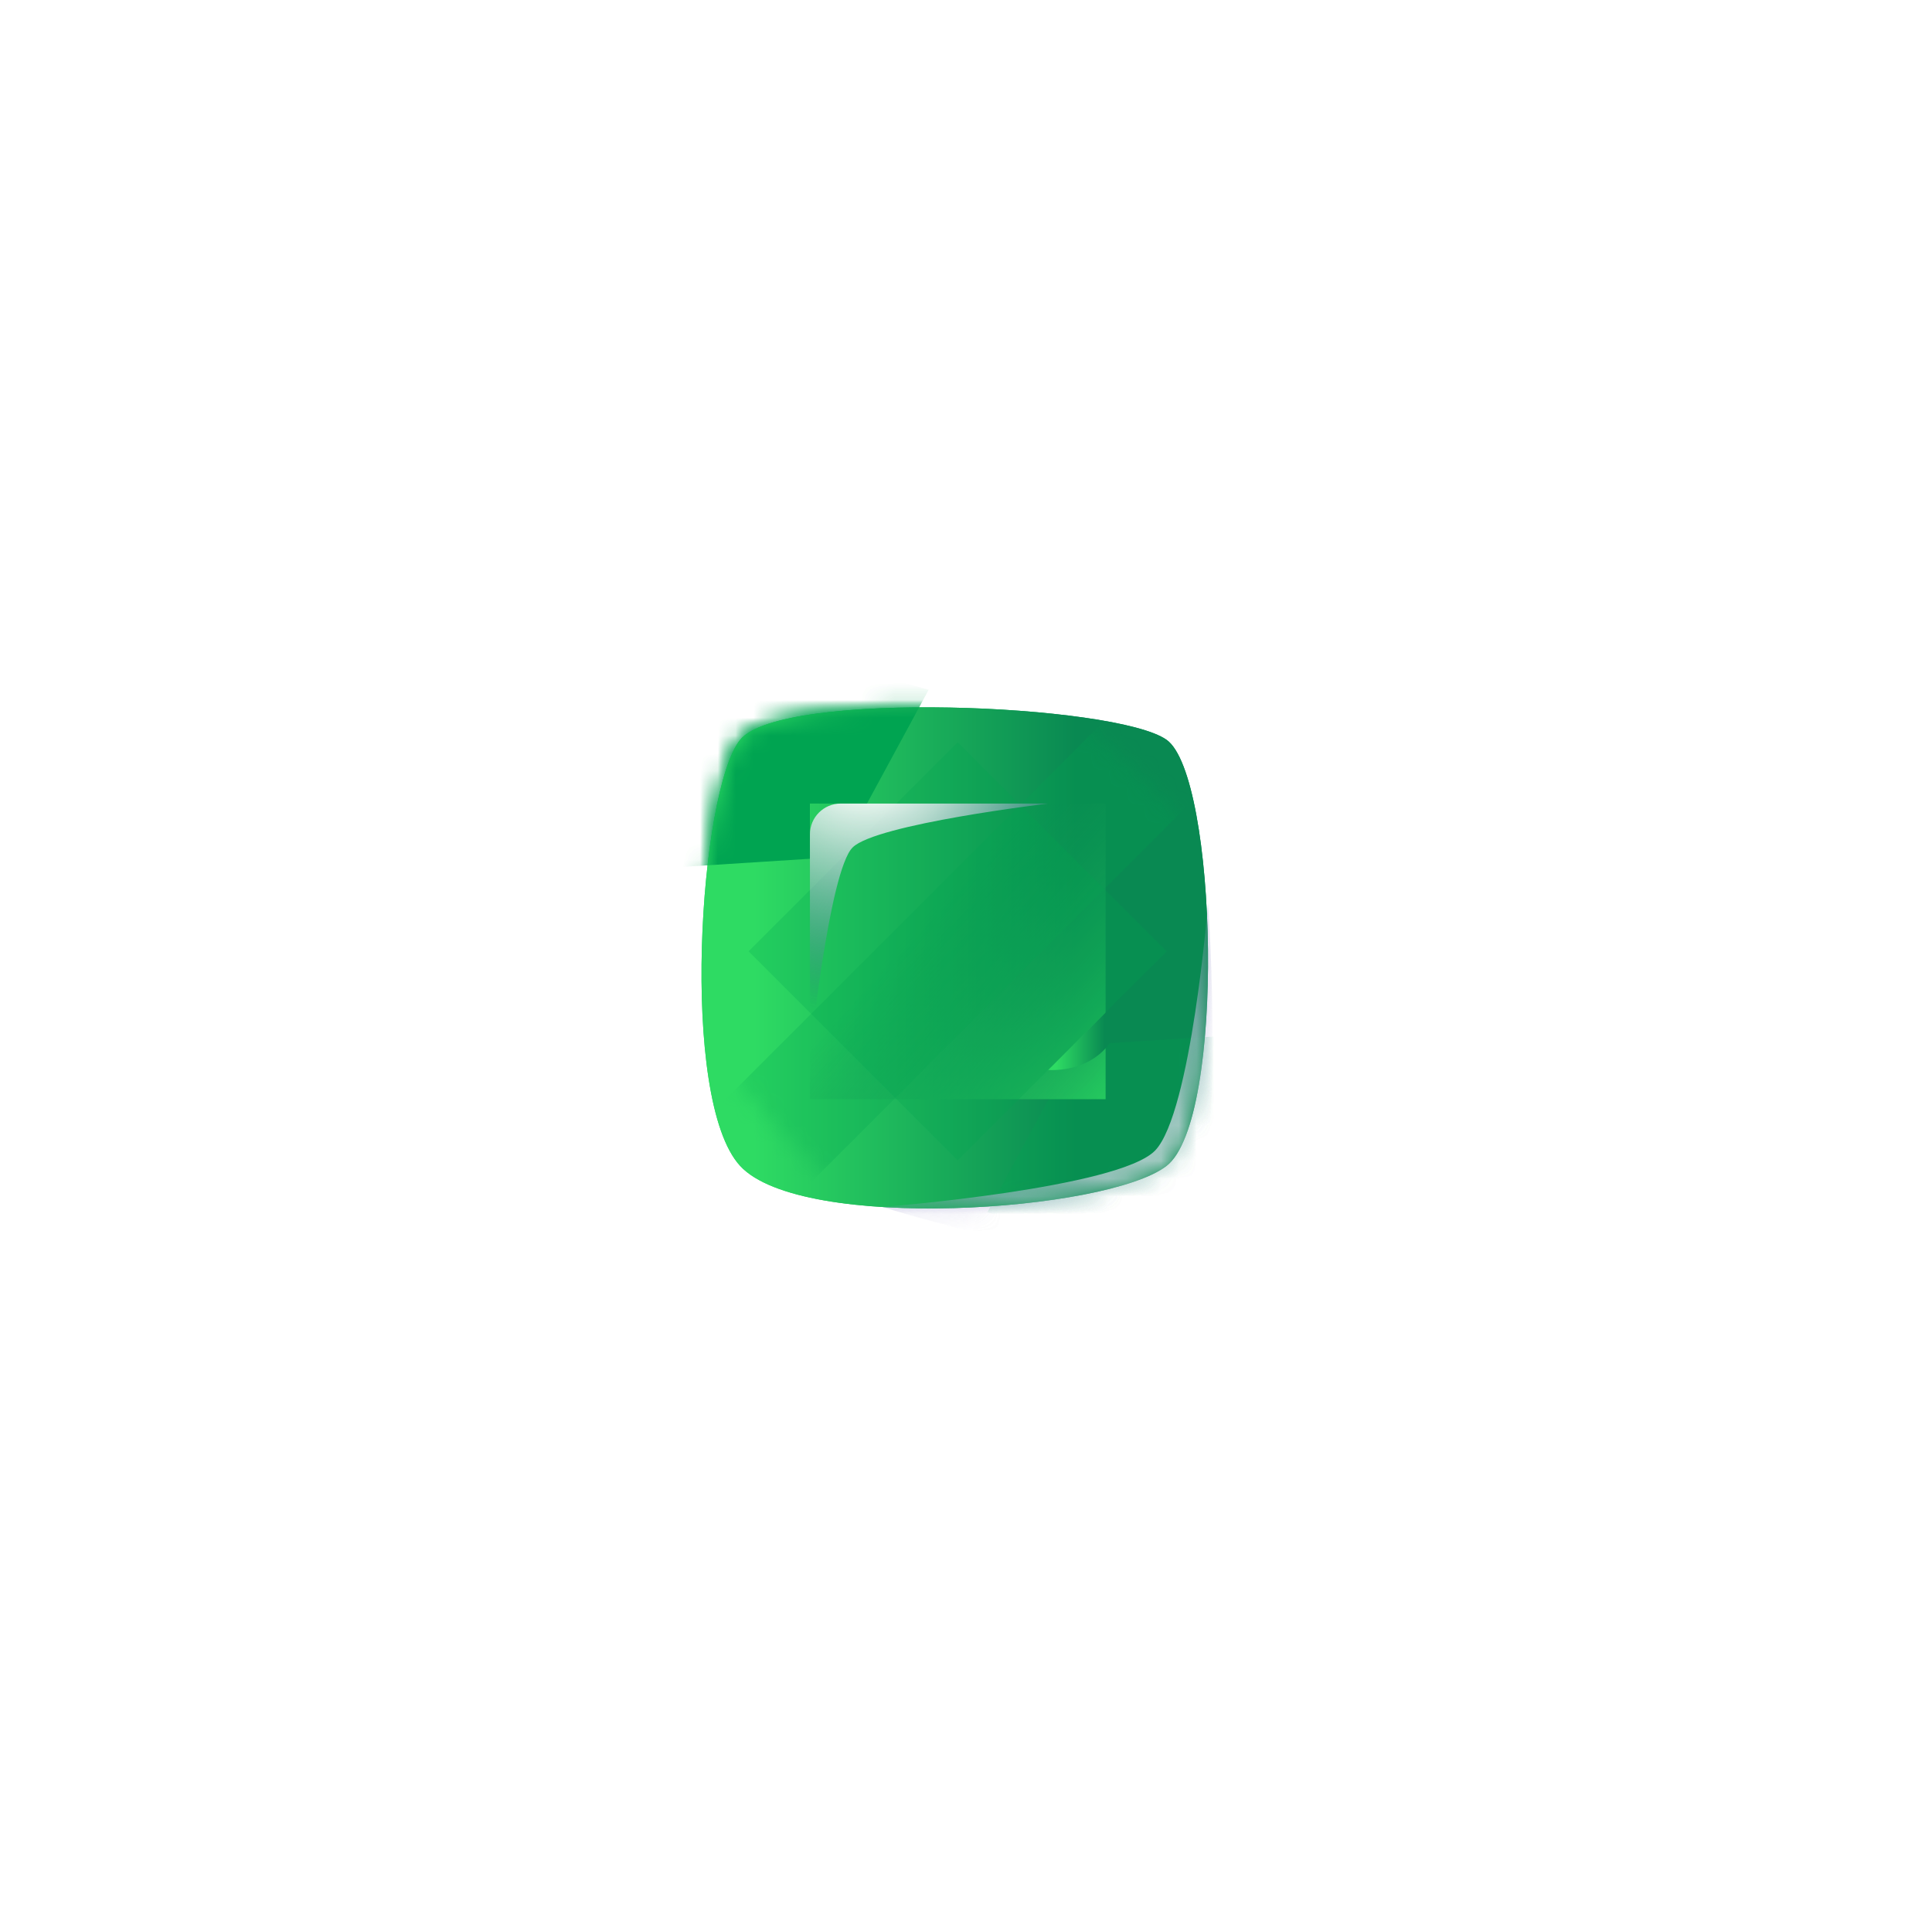 <svg width="109" height="108" viewBox="0 0 109 108" fill="none" xmlns="http://www.w3.org/2000/svg">
<g filter="url(#filter0_f_3347_284)">
<path d="M41.761 65.79C45.224 69.536 62.439 68.382 65.811 65.79C69.183 63.197 68.681 43.757 65.811 41.739C62.941 39.722 44.06 38.913 41.761 41.739C39.461 44.567 38.297 62.043 41.761 65.79Z" fill="url(#paint0_linear_3347_284)"/>
<mask id="mask0_3347_284" style="mask-type:luminance" maskUnits="userSpaceOnUse" x="39" y="39" width="30" height="30">
<path d="M41.761 65.79C45.224 69.536 62.439 68.382 65.811 65.79C69.183 63.197 68.681 43.757 65.811 41.739C62.941 39.722 44.06 38.913 41.761 41.739C39.461 44.567 38.297 62.043 41.761 65.79Z" fill="white"/>
</mask>
<g mask="url(#mask0_3347_284)">
<path d="M52.391 38.922L48.913 45.341H45.693V48.456L35.117 49.129L39.155 38.698L46.166 37.184L52.391 38.922Z" fill="#00A451"/>
</g>
<mask id="mask1_3347_284" style="mask-type:luminance" maskUnits="userSpaceOnUse" x="39" y="39" width="30" height="30">
<path d="M41.761 65.79C45.224 69.536 62.439 68.382 65.811 65.79C69.183 63.197 68.681 43.757 65.811 41.739C62.941 39.722 44.06 38.913 41.761 41.739C39.461 44.567 38.297 62.043 41.761 65.79Z" fill="white"/>
</mask>
<g mask="url(#mask1_3347_284)">
<path opacity="0.24" d="M55.703 68.406L59.18 61.988H59.285C61.006 61.988 62.401 60.593 62.401 58.872L72.977 58.199L68.939 68.631L61.928 70.145L55.703 68.406Z" fill="#00A451"/>
</g>
<mask id="mask2_3347_284" style="mask-type:luminance" maskUnits="userSpaceOnUse" x="37" y="37" width="35" height="35">
<path d="M54.296 71.08C59.394 71.28 70.75 58.292 71.302 54.074C71.853 49.857 57.752 36.466 54.296 37.069C50.839 37.671 36.917 50.45 37.29 54.074C37.663 57.699 49.197 70.88 54.296 71.08Z" fill="white"/>
</mask>
<g mask="url(#mask2_3347_284)">
<path opacity="0.24" d="M70.145 32.827L33.938 69.035L38.685 73.783L74.893 37.575L70.145 32.827Z" fill="#00A451"/>
</g>
<mask id="mask3_3347_284" style="mask-type:luminance" maskUnits="userSpaceOnUse" x="39" y="39" width="30" height="30">
<path d="M41.761 65.79C45.224 69.536 62.439 68.382 65.811 65.79C69.183 63.197 68.681 43.757 65.811 41.739C62.941 39.722 44.06 38.913 41.761 41.739C39.461 44.567 38.297 62.043 41.761 65.79Z" fill="white"/>
</mask>
<g mask="url(#mask3_3347_284)">
<path d="M49.797 68.106C49.797 68.106 63.148 67.047 65.178 64.91C67.208 62.773 68.159 50.957 68.159 50.957C68.159 50.957 69.247 66.504 66.896 69.656C64.546 72.808 49.797 68.106 49.797 68.106Z" fill="url(#paint1_radial_3347_284)"/>
</g>
<path d="M62.376 45.344H45.695V62.025H62.376V45.344Z" fill="url(#paint2_linear_3347_284)"/>
<path opacity="0.24" d="M54.029 41.889L42.234 53.684L54.029 65.479L65.825 53.684L54.029 41.889Z" fill="#00A451"/>
<path d="M47.431 45.344H59.14C59.14 45.344 49.428 46.497 48.103 47.822C46.778 49.146 45.695 59.587 45.695 59.587V47.08C45.695 46.121 46.472 45.344 47.431 45.344Z" fill="url(#paint3_radial_3347_284)"/>
<path d="M63.431 56.086L59.141 60.376C59.141 60.376 63.3 60.758 63.431 56.086Z" fill="url(#paint4_linear_3347_284)"/>
</g>
<path d="M41.761 65.79C45.224 69.536 62.439 68.382 65.811 65.79C69.183 63.197 68.681 43.757 65.811 41.739C62.941 39.722 44.06 38.913 41.761 41.739C39.461 44.567 38.297 62.043 41.761 65.79Z" fill="url(#paint5_linear_3347_284)"/>
<mask id="mask4_3347_284" style="mask-type:luminance" maskUnits="userSpaceOnUse" x="39" y="39" width="30" height="30">
<path d="M41.761 65.79C45.224 69.536 62.439 68.382 65.811 65.79C69.183 63.197 68.681 43.757 65.811 41.739C62.941 39.722 44.06 38.913 41.761 41.739C39.461 44.567 38.297 62.043 41.761 65.79Z" fill="white"/>
</mask>
<g mask="url(#mask4_3347_284)">
<path d="M52.391 38.922L48.913 45.341H45.693V48.456L35.117 49.129L39.155 38.698L46.166 37.184L52.391 38.922Z" fill="#00A451"/>
</g>
<mask id="mask5_3347_284" style="mask-type:luminance" maskUnits="userSpaceOnUse" x="39" y="39" width="30" height="30">
<path d="M41.761 65.79C45.224 69.536 62.439 68.382 65.811 65.79C69.183 63.197 68.681 43.757 65.811 41.739C62.941 39.722 44.06 38.913 41.761 41.739C39.461 44.567 38.297 62.043 41.761 65.79Z" fill="white"/>
</mask>
<g mask="url(#mask5_3347_284)">
<path opacity="0.24" d="M55.703 68.406L59.18 61.988H59.285C61.006 61.988 62.401 60.593 62.401 58.872L72.977 58.199L68.939 68.631L61.928 70.145L55.703 68.406Z" fill="#00A451"/>
</g>
<mask id="mask6_3347_284" style="mask-type:luminance" maskUnits="userSpaceOnUse" x="37" y="37" width="35" height="35">
<path d="M54.296 71.076C59.394 71.276 70.75 58.288 71.302 54.07C71.853 49.853 57.752 36.462 54.296 37.065C50.839 37.667 36.917 50.446 37.29 54.07C37.663 57.695 49.197 70.876 54.296 71.076Z" fill="white"/>
</mask>
<g mask="url(#mask6_3347_284)">
<path opacity="0.24" d="M70.145 32.824L33.938 69.031L38.685 73.779L74.893 37.571L70.145 32.824Z" fill="#00A451"/>
</g>
<mask id="mask7_3347_284" style="mask-type:luminance" maskUnits="userSpaceOnUse" x="39" y="39" width="30" height="30">
<path d="M41.761 65.79C45.224 69.536 62.439 68.382 65.811 65.79C69.183 63.197 68.681 43.757 65.811 41.739C62.941 39.722 44.06 38.913 41.761 41.739C39.461 44.567 38.297 62.043 41.761 65.79Z" fill="white"/>
</mask>
<g mask="url(#mask7_3347_284)">
<path d="M49.797 68.106C49.797 68.106 63.148 67.047 65.178 64.91C67.208 62.773 68.159 50.957 68.159 50.957C68.159 50.957 69.247 66.504 66.896 69.656C64.546 72.808 49.797 68.106 49.797 68.106Z" fill="url(#paint6_radial_3347_284)"/>
</g>
<path d="M62.376 45.34H45.695V62.021H62.376V45.34Z" fill="url(#paint7_linear_3347_284)"/>
<path opacity="0.24" d="M54.029 41.885L42.234 53.68L54.029 65.475L65.825 53.68L54.029 41.885Z" fill="#00A451"/>
<path d="M47.431 45.34H59.14C59.14 45.34 49.428 46.493 48.103 47.818C46.778 49.142 45.695 59.583 45.695 59.583V47.076C45.695 46.117 46.472 45.34 47.431 45.34Z" fill="url(#paint8_radial_3347_284)"/>
<path d="M63.431 56.082L59.141 60.372C59.141 60.372 63.3 60.754 63.431 56.082Z" fill="url(#paint9_linear_3347_284)"/>
<defs>
<filter id="filter0_f_3347_284" x="0.381" y="0.147" width="107.839" height="107.835" filterUnits="userSpaceOnUse" color-interpolation-filters="sRGB">
<feFlood flood-opacity="0" result="BackgroundImageFix"/>
<feBlend mode="normal" in="SourceGraphic" in2="BackgroundImageFix" result="shape"/>
<feGaussianBlur stdDeviation="18.45" result="effect1_foregroundBlur_3347_284"/>
</filter>
<linearGradient id="paint0_linear_3347_284" x1="39.578" y1="54.048" x2="68.156" y2="54.048" gradientUnits="userSpaceOnUse">
<stop offset="0.104" stop-color="#2EDB63"/>
<stop offset="0.74" stop-color="#098952"/>
</linearGradient>
<radialGradient id="paint1_radial_3347_284" cx="0" cy="0" r="1" gradientUnits="userSpaceOnUse" gradientTransform="translate(75.111 75.415) scale(41.875 41.875)">
<stop offset="0.13" stop-color="white"/>
<stop offset="0.208" stop-color="#F9F9FC" stop-opacity="0.895"/>
<stop offset="0.313" stop-color="#E9E8F4" stop-opacity="0.755"/>
<stop offset="0.434" stop-color="#CDCCE6" stop-opacity="0.594"/>
<stop offset="0.565" stop-color="#A7A5D3" stop-opacity="0.417"/>
<stop offset="0.706" stop-color="#7672BB" stop-opacity="0.229"/>
<stop offset="0.853" stop-color="#3B369E" stop-opacity="0.033"/>
<stop offset="0.877" stop-color="#312B99" stop-opacity="0"/>
</radialGradient>
<linearGradient id="paint2_linear_3347_284" x1="66.231" y1="64.647" x2="47.717" y2="48.004" gradientUnits="userSpaceOnUse">
<stop offset="0.104" stop-color="#2EDB63"/>
<stop offset="0.766" stop-color="#098952" stop-opacity="0"/>
</linearGradient>
<radialGradient id="paint3_radial_3347_284" cx="0" cy="0" r="1" gradientUnits="userSpaceOnUse" gradientTransform="translate(48.873 41.719) scale(17.609 17.609)">
<stop offset="0.13" stop-color="white"/>
<stop offset="0.208" stop-color="#F9F9FC" stop-opacity="0.895"/>
<stop offset="0.313" stop-color="#E9E8F4" stop-opacity="0.755"/>
<stop offset="0.434" stop-color="#CDCCE6" stop-opacity="0.594"/>
<stop offset="0.565" stop-color="#A7A5D3" stop-opacity="0.417"/>
<stop offset="0.706" stop-color="#7672BB" stop-opacity="0.229"/>
<stop offset="0.853" stop-color="#3B369E" stop-opacity="0.033"/>
<stop offset="0.877" stop-color="#312B99" stop-opacity="0"/>
</radialGradient>
<linearGradient id="paint4_linear_3347_284" x1="59.141" y1="58.235" x2="63.431" y2="58.235" gradientUnits="userSpaceOnUse">
<stop offset="0.104" stop-color="#2EDB63"/>
<stop offset="0.74" stop-color="#098952"/>
</linearGradient>
<linearGradient id="paint5_linear_3347_284" x1="39.578" y1="54.048" x2="68.156" y2="54.048" gradientUnits="userSpaceOnUse">
<stop offset="0.104" stop-color="#2EDB63"/>
<stop offset="0.74" stop-color="#098952"/>
</linearGradient>
<radialGradient id="paint6_radial_3347_284" cx="0" cy="0" r="1" gradientUnits="userSpaceOnUse" gradientTransform="translate(75.111 75.415) scale(41.875 41.875)">
<stop offset="0.13" stop-color="white"/>
<stop offset="0.208" stop-color="#F9F9FC" stop-opacity="0.895"/>
<stop offset="0.313" stop-color="#E9E8F4" stop-opacity="0.755"/>
<stop offset="0.434" stop-color="#CDCCE6" stop-opacity="0.594"/>
<stop offset="0.565" stop-color="#A7A5D3" stop-opacity="0.417"/>
<stop offset="0.706" stop-color="#7672BB" stop-opacity="0.229"/>
<stop offset="0.853" stop-color="#3B369E" stop-opacity="0.033"/>
<stop offset="0.877" stop-color="#312B99" stop-opacity="0"/>
</radialGradient>
<linearGradient id="paint7_linear_3347_284" x1="66.231" y1="64.643" x2="47.717" y2="48" gradientUnits="userSpaceOnUse">
<stop offset="0.104" stop-color="#2EDB63"/>
<stop offset="0.766" stop-color="#098952" stop-opacity="0"/>
</linearGradient>
<radialGradient id="paint8_radial_3347_284" cx="0" cy="0" r="1" gradientUnits="userSpaceOnUse" gradientTransform="translate(48.873 41.715) scale(17.609 17.609)">
<stop offset="0.13" stop-color="white"/>
<stop offset="0.208" stop-color="#F9F9FC" stop-opacity="0.895"/>
<stop offset="0.313" stop-color="#E9E8F4" stop-opacity="0.755"/>
<stop offset="0.434" stop-color="#CDCCE6" stop-opacity="0.594"/>
<stop offset="0.565" stop-color="#A7A5D3" stop-opacity="0.417"/>
<stop offset="0.706" stop-color="#7672BB" stop-opacity="0.229"/>
<stop offset="0.853" stop-color="#3B369E" stop-opacity="0.033"/>
<stop offset="0.877" stop-color="#312B99" stop-opacity="0"/>
</radialGradient>
<linearGradient id="paint9_linear_3347_284" x1="59.141" y1="58.231" x2="63.431" y2="58.231" gradientUnits="userSpaceOnUse">
<stop offset="0.104" stop-color="#2EDB63"/>
<stop offset="0.74" stop-color="#098952"/>
</linearGradient>
</defs>
</svg>
